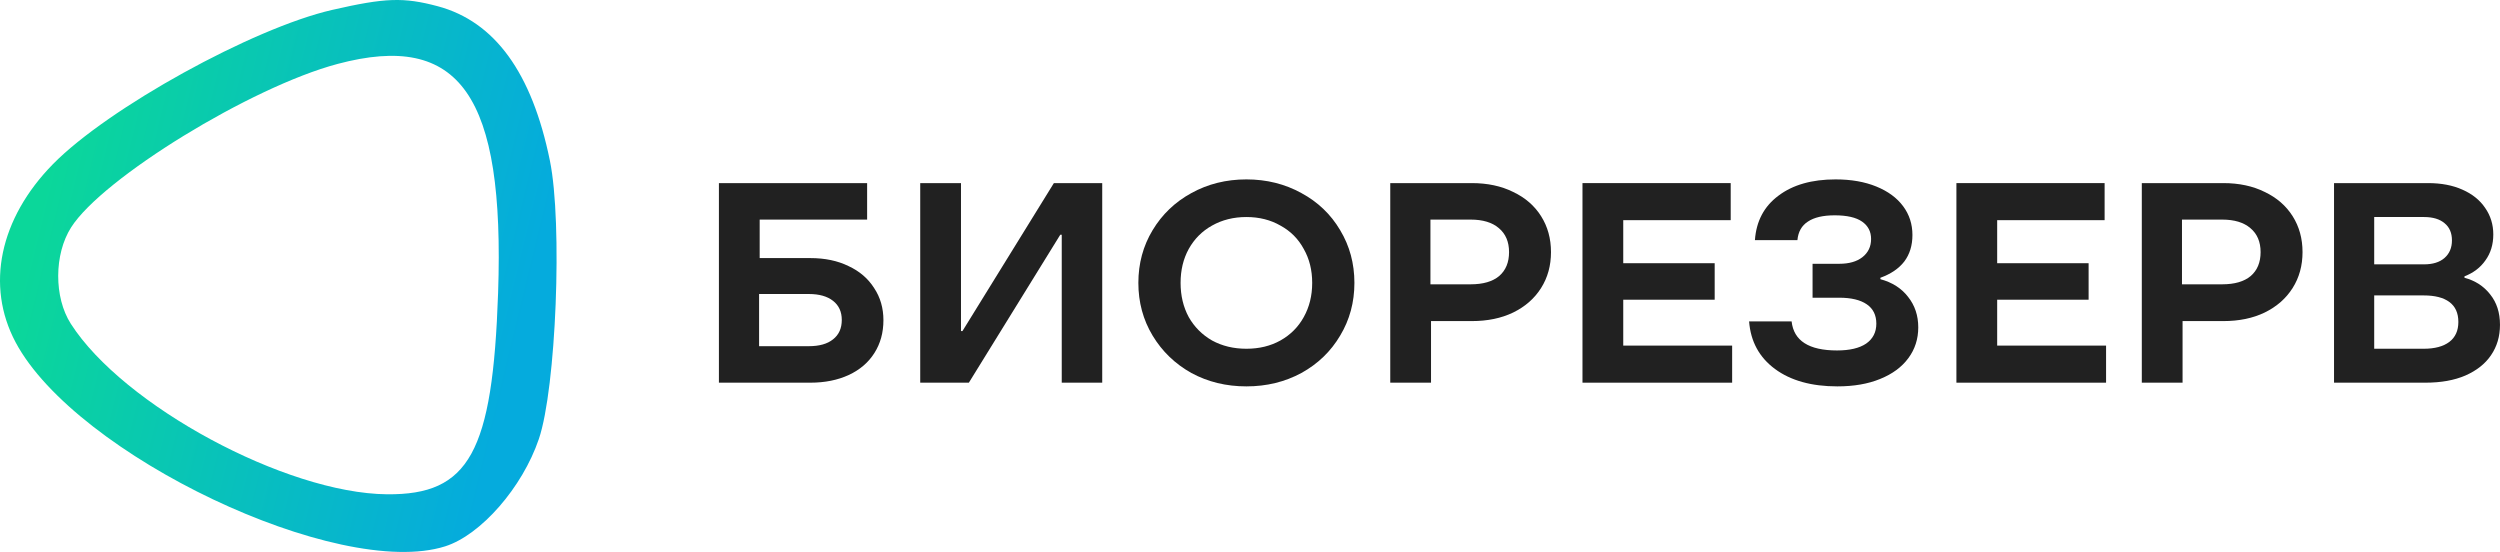 <?xml version="1.0" encoding="UTF-8"?> <svg xmlns="http://www.w3.org/2000/svg" width="154" height="34" viewBox="0 0 154 34" fill="none"><path fill-rule="evenodd" clip-rule="evenodd" d="M20.464 0.61C15.579 1.729 6.648 6.661 3.264 10.109C-0.027 13.461 -0.895 17.598 0.96 21.083C4.663 28.042 20.851 35.733 27.42 33.655C29.622 32.958 32.181 30.027 33.194 27.041C34.257 23.907 34.66 13.761 33.875 9.903C32.769 4.475 30.476 1.32 26.957 0.382C24.851 -0.178 23.734 -0.139 20.464 0.61ZM20.794 3.938C15.467 5.356 6.311 10.973 4.381 14.007C3.328 15.662 3.319 18.314 4.361 19.942C7.586 24.981 17.61 30.389 23.836 30.448C28.902 30.497 30.348 27.876 30.683 18.04C31.099 5.868 28.337 1.93 20.794 3.938Z" fill="url(#paint0_linear_86_1144)"></path><path d="M49.917 15.898C50.814 15.898 51.597 16.062 52.267 16.39C52.948 16.706 53.474 17.157 53.845 17.742C54.228 18.316 54.419 18.977 54.419 19.726C54.419 20.487 54.234 21.161 53.863 21.746C53.492 22.331 52.966 22.782 52.285 23.098C51.603 23.414 50.814 23.573 49.917 23.573H44.285V11.279H53.415V13.527H46.796V15.898H49.917ZM49.828 21.325C50.473 21.325 50.969 21.184 51.316 20.903C51.675 20.622 51.854 20.224 51.854 19.709C51.854 19.205 51.675 18.813 51.316 18.532C50.958 18.251 50.461 18.111 49.828 18.111H46.76V21.325H49.828Z" fill="#212121"></path><path d="M59.682 23.573H56.686V11.279H59.197V20.394H59.287L64.919 11.279H67.897V23.573H65.403V14.458H65.314L59.682 23.573Z" fill="#212121"></path><path d="M76.778 23.801C75.534 23.801 74.404 23.526 73.388 22.975C72.383 22.413 71.588 21.646 71.002 20.675C70.416 19.703 70.123 18.62 70.123 17.426C70.123 16.232 70.416 15.149 71.002 14.177C71.588 13.205 72.383 12.444 73.388 11.894C74.404 11.332 75.534 11.051 76.778 11.051C78.021 11.051 79.151 11.332 80.168 11.894C81.184 12.444 81.979 13.205 82.553 14.177C83.139 15.149 83.432 16.232 83.432 17.426C83.432 18.62 83.139 19.703 82.553 20.675C81.979 21.646 81.184 22.413 80.168 22.975C79.151 23.526 78.021 23.801 76.778 23.801ZM76.778 21.483C77.567 21.483 78.266 21.313 78.876 20.973C79.498 20.622 79.976 20.142 80.311 19.533C80.658 18.913 80.831 18.21 80.831 17.426C80.831 16.641 80.658 15.945 80.311 15.336C79.976 14.715 79.498 14.235 78.876 13.896C78.266 13.545 77.567 13.369 76.778 13.369C75.988 13.369 75.283 13.545 74.661 13.896C74.051 14.235 73.573 14.715 73.226 15.336C72.891 15.945 72.724 16.641 72.724 17.426C72.724 18.21 72.891 18.913 73.226 19.533C73.573 20.142 74.051 20.622 74.661 20.973C75.283 21.313 75.988 21.483 76.778 21.483Z" fill="#212121"></path><path d="M90.662 11.279C91.631 11.279 92.48 11.461 93.209 11.823C93.951 12.175 94.525 12.672 94.931 13.316C95.338 13.96 95.541 14.698 95.541 15.529C95.541 16.36 95.338 17.098 94.931 17.742C94.525 18.386 93.951 18.889 93.209 19.252C92.48 19.604 91.631 19.779 90.662 19.779H88.151V23.573H85.64V11.279H90.662ZM90.591 17.514C91.356 17.514 91.942 17.344 92.349 17.004C92.755 16.653 92.958 16.161 92.958 15.529C92.958 14.897 92.749 14.405 92.331 14.054C91.924 13.703 91.344 13.527 90.591 13.527H88.115V17.514H90.591Z" fill="#212121"></path><path d="M99.992 18.462V21.289H106.7V23.573H97.481V11.279H106.611V13.562H99.992V16.214H105.624V18.462H99.992Z" fill="#212121"></path><path d="M113.179 23.801C111.588 23.801 110.309 23.444 109.34 22.73C108.372 22.015 107.84 21.038 107.744 19.797H110.363C110.494 20.991 111.427 21.588 113.161 21.588C113.938 21.588 114.536 21.448 114.954 21.166C115.373 20.874 115.582 20.464 115.582 19.937C115.582 19.41 115.385 19.012 114.99 18.743C114.596 18.474 114.034 18.339 113.304 18.339H111.654V16.249H113.304C113.902 16.249 114.374 16.114 114.721 15.845C115.08 15.564 115.259 15.19 115.259 14.721C115.259 14.265 115.074 13.908 114.703 13.65C114.333 13.392 113.771 13.264 113.017 13.264C112.3 13.264 111.75 13.392 111.367 13.65C110.985 13.896 110.769 14.276 110.721 14.791H108.103C108.186 13.621 108.671 12.707 109.556 12.052C110.44 11.384 111.612 11.051 113.071 11.051C114.028 11.051 114.865 11.197 115.582 11.49C116.3 11.783 116.85 12.187 117.232 12.702C117.615 13.217 117.806 13.808 117.806 14.475C117.806 15.119 117.639 15.664 117.304 16.109C116.969 16.542 116.479 16.875 115.833 17.11V17.198C116.563 17.396 117.131 17.759 117.537 18.286C117.956 18.813 118.165 19.44 118.165 20.166C118.165 20.88 117.962 21.512 117.555 22.062C117.149 22.612 116.569 23.04 115.815 23.344C115.074 23.649 114.195 23.801 113.179 23.801Z" fill="#212121"></path><path d="M123.026 18.462V21.289H129.734V23.573H120.515V11.279H129.644V13.562H123.026V16.214H128.658V18.462H123.026Z" fill="#212121"></path><path d="M136.957 11.279C137.926 11.279 138.775 11.461 139.504 11.823C140.245 12.175 140.819 12.672 141.226 13.316C141.633 13.96 141.836 14.698 141.836 15.529C141.836 16.36 141.633 17.098 141.226 17.742C140.819 18.386 140.245 18.889 139.504 19.252C138.775 19.604 137.926 19.779 136.957 19.779H134.446V23.573H131.935V11.279H136.957ZM136.885 17.514C137.651 17.514 138.237 17.344 138.643 17.004C139.05 16.653 139.253 16.161 139.253 15.529C139.253 14.897 139.044 14.405 138.625 14.054C138.219 13.703 137.639 13.527 136.885 13.527H134.41V17.514H136.885Z" fill="#212121"></path><path d="M151.811 17.11C152.469 17.285 152.995 17.625 153.39 18.128C153.796 18.632 153.999 19.258 153.999 20.007C153.999 20.722 153.814 21.348 153.443 21.887C153.085 22.413 152.559 22.829 151.865 23.133C151.183 23.426 150.364 23.573 149.408 23.573H143.776V11.279H149.569C150.382 11.279 151.088 11.414 151.686 11.683C152.295 11.952 152.762 12.327 153.085 12.807C153.419 13.287 153.587 13.831 153.587 14.44C153.587 15.061 153.425 15.594 153.103 16.038C152.792 16.483 152.361 16.811 151.811 17.022V17.11ZM146.251 13.369V16.284H149.318C149.856 16.284 150.275 16.155 150.574 15.898C150.884 15.629 151.04 15.266 151.04 14.809C151.04 14.352 150.89 14.001 150.592 13.755C150.293 13.498 149.868 13.369 149.318 13.369H146.251ZM149.3 21.483C149.982 21.483 150.508 21.342 150.879 21.061C151.249 20.78 151.435 20.37 151.435 19.832C151.435 19.282 151.249 18.872 150.879 18.602C150.52 18.333 149.994 18.198 149.3 18.198H146.251V21.483H149.3Z" fill="#212121"></path><defs><linearGradient id="paint0_linear_86_1144" x1="5.578" y1="2.37128e-06" x2="35.237" y2="7.236" gradientUnits="userSpaceOnUse"><stop stop-color="#0BD79A"></stop><stop offset="1" stop-color="#05ABDD"></stop></linearGradient></defs></svg> 